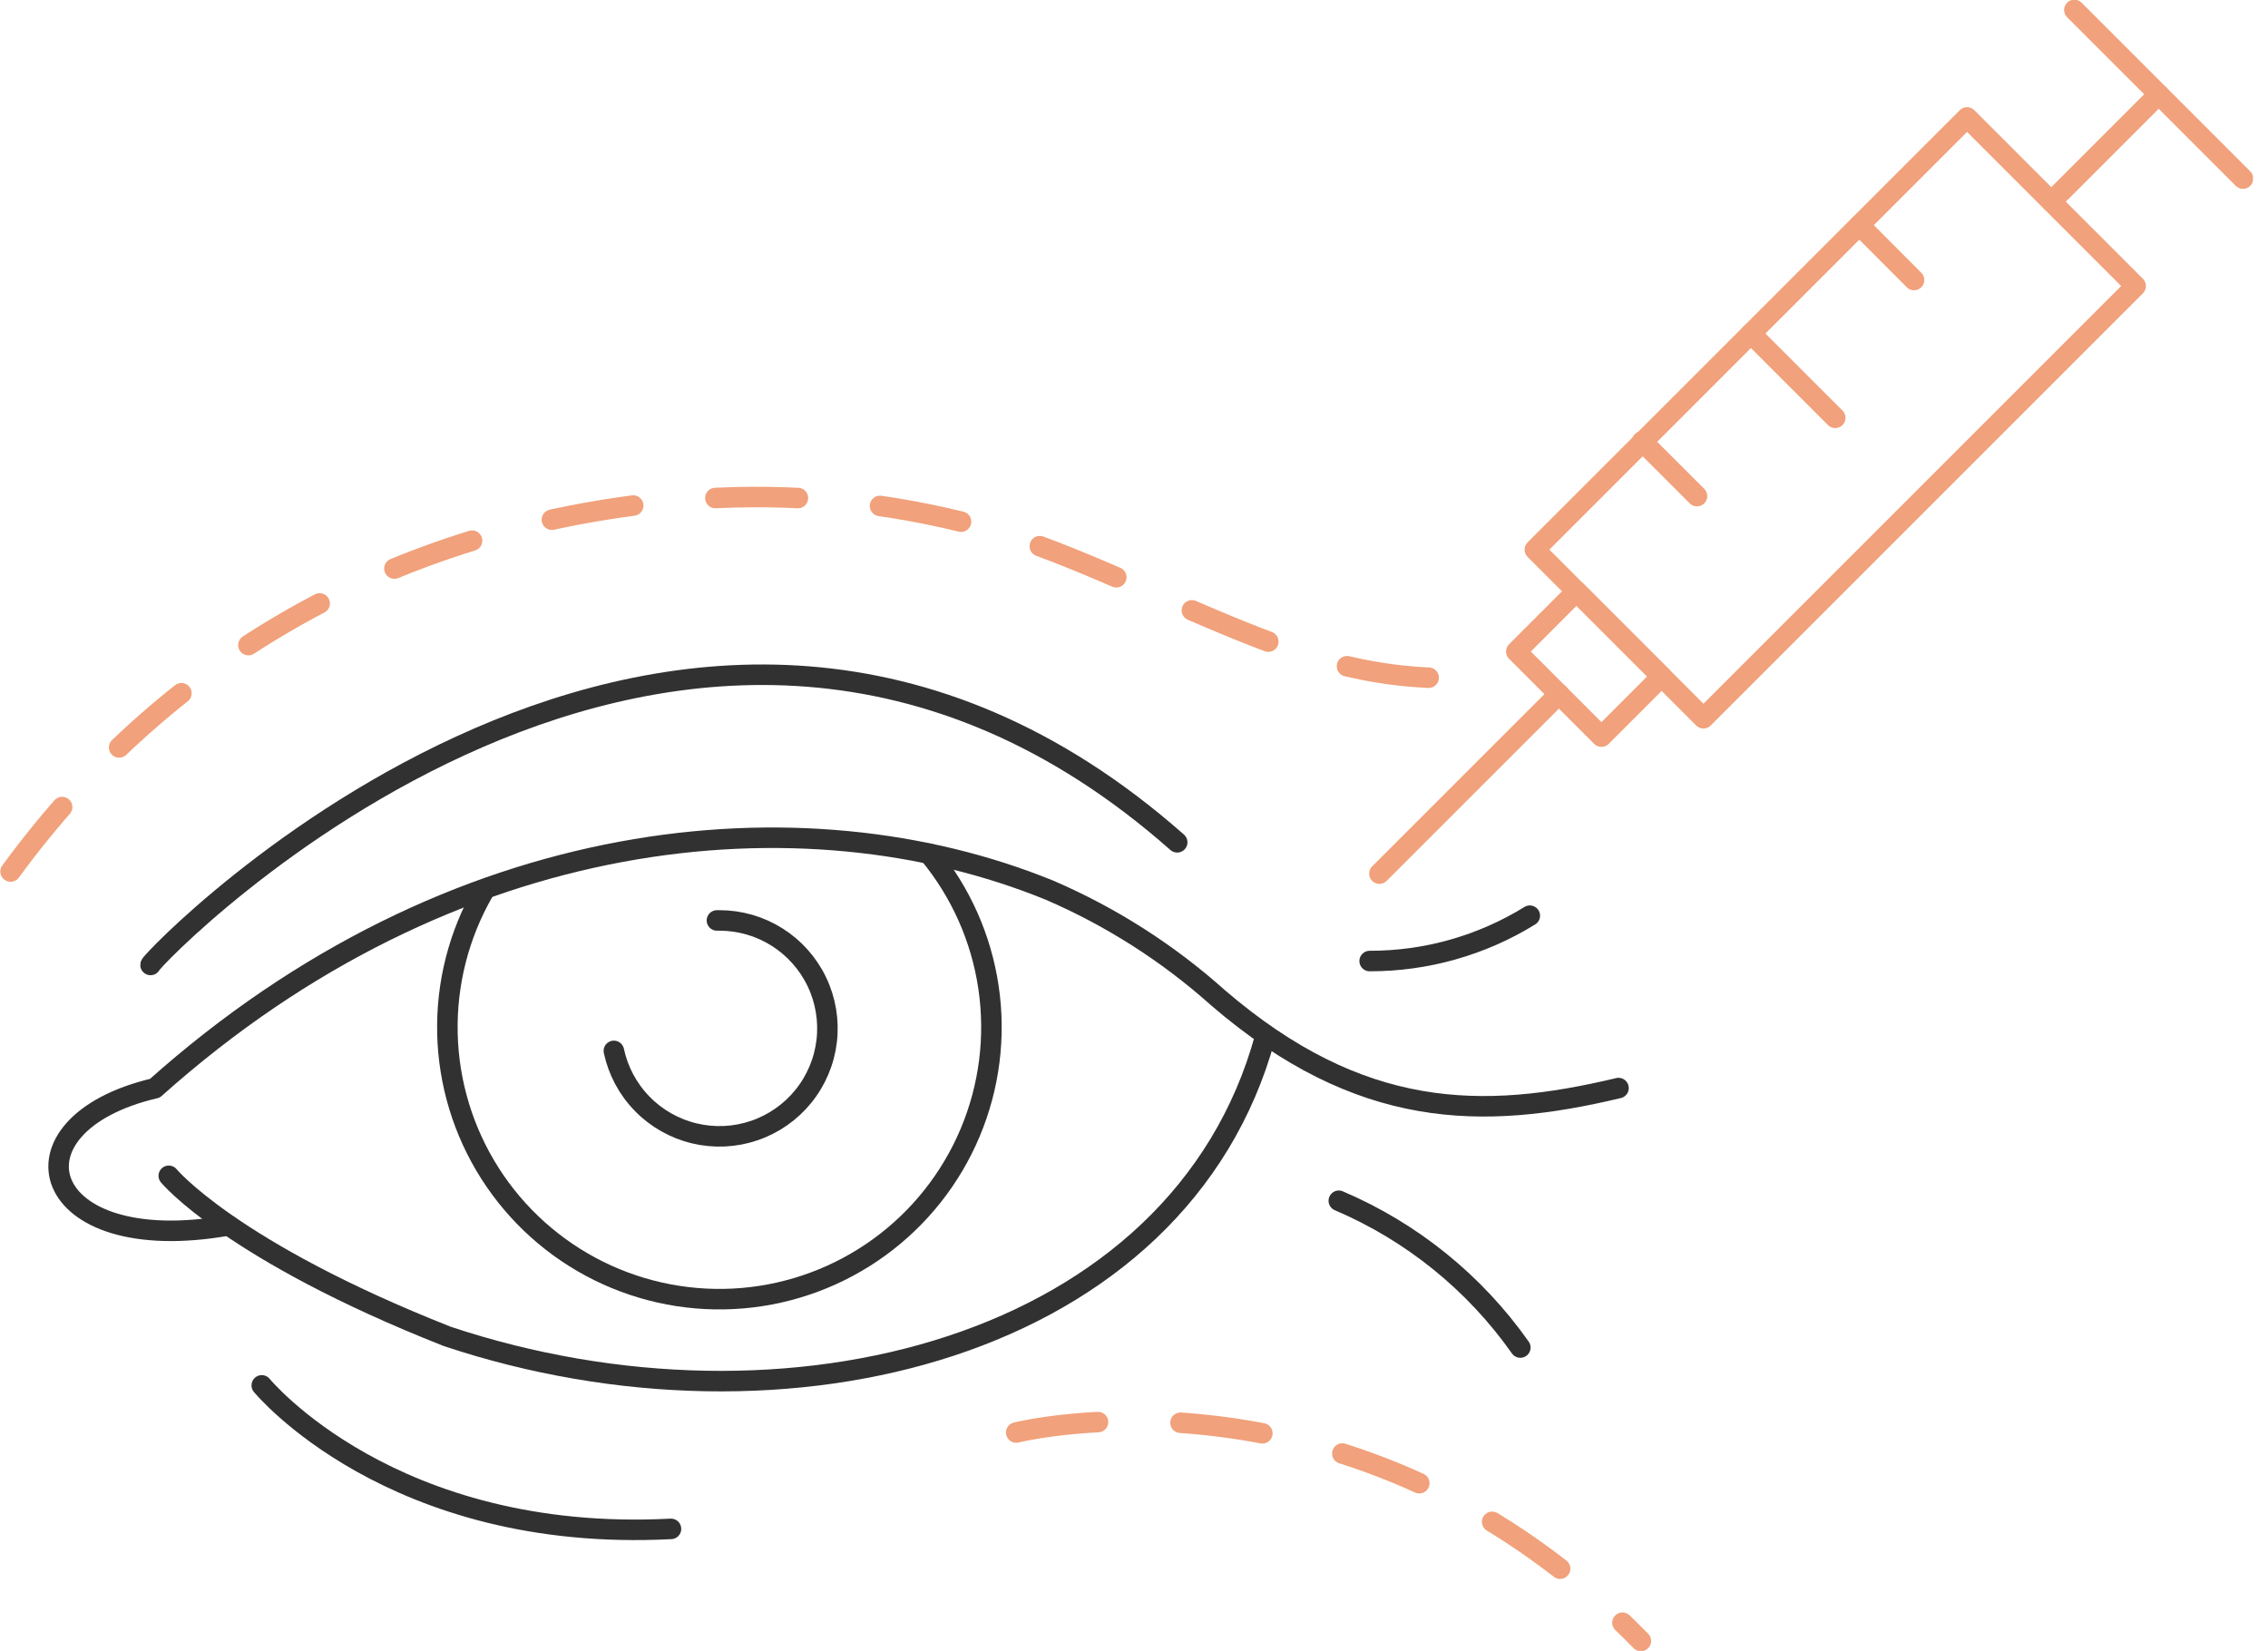 <svg xmlns="http://www.w3.org/2000/svg" width="136" height="99" viewBox="0 0 136 99" fill="none"><g clip-path="url(#clip0_342_891)"><path d="M99.639 40.564L94.535 35.46L90.925 39.07L96.029 44.174L99.639 40.564Z" stroke="#F1A17B" stroke-width="1.23" stroke-linecap="round" stroke-linejoin="round"></path><path d="M128.065 17.153L117.955 7.042L92.037 32.961L102.147 43.071L128.065 17.153Z" stroke="#F1A17B" stroke-width="1.23" stroke-linecap="round" stroke-linejoin="round"></path><path d="M124.389 0.597L129.445 5.653L134.501 10.709" stroke="#F1A17B" stroke-width="1.23" stroke-linecap="round" stroke-linejoin="round"></path><path d="M123.01 12.088L129.445 5.653" stroke="#F1A17B" stroke-width="1.23" stroke-linecap="round" stroke-linejoin="round"></path><path d="M111.498 13.506L114.774 16.792" stroke="#F1A17B" stroke-width="1.23" stroke-linecap="round" stroke-linejoin="round"></path><path d="M104.994 20L110.05 25.056" stroke="#F1A17B" stroke-width="1.23" stroke-linecap="round" stroke-linejoin="round"></path><path d="M98.473 26.464L101.759 29.75" stroke="#F1A17B" stroke-width="1.23" stroke-linecap="round" stroke-linejoin="round"></path><path d="M93.484 41.623L82.717 52.39" stroke="#F1A17B" stroke-width="1.23" stroke-linecap="round" stroke-linejoin="round"></path><path d="M13.691 73.485C2.239 75.519 -0.001 67.441 9.29 65.26C27.118 49.319 48.125 47.353 62.922 53.378C66.619 54.969 70.034 57.149 73.034 59.832C81.552 67.157 88.877 67.206 97.053 65.25" stroke="#313131" stroke-width="1.23" stroke-linecap="round" stroke-linejoin="round"></path><path d="M10.121 70.511C10.121 70.511 13.837 75.02 26.825 80.144C47.108 86.902 70.746 80.868 75.86 62.199" stroke="#313131" stroke-width="1.23" stroke-linecap="round" stroke-linejoin="round"></path><path d="M55.706 51.197C57.605 53.491 58.839 56.262 59.275 59.208C59.712 62.154 59.333 65.164 58.18 67.91C57.028 70.656 55.145 73.034 52.737 74.787C50.329 76.539 47.487 77.599 44.52 77.851C41.552 78.103 38.572 77.538 35.903 76.217C33.233 74.896 30.977 72.869 29.378 70.357C27.778 67.844 26.897 64.942 26.83 61.964C26.763 58.987 27.513 56.048 28.997 53.466" stroke="#313131" stroke-width="1.23" stroke-linecap="round" stroke-linejoin="round"></path><path d="M42.991 55.197H43.138C44.361 55.196 45.559 55.541 46.593 56.193C47.628 56.845 48.457 57.777 48.984 58.88C49.511 59.983 49.715 61.213 49.572 62.428C49.429 63.642 48.945 64.791 48.176 65.742C47.407 66.693 46.385 67.406 45.227 67.8C44.07 68.194 42.824 68.252 41.635 67.967C40.446 67.682 39.361 67.067 38.508 66.191C37.654 65.316 37.066 64.216 36.81 63.02" stroke="#313131" stroke-width="1.23" stroke-linecap="round" stroke-linejoin="round"></path><path d="M9.027 57.867C9.027 57.515 40.948 24.342 70.591 50.512" stroke="#313131" stroke-width="1.23" stroke-linecap="round" stroke-linejoin="round"></path><path d="M80.281 72.008C84.657 73.873 88.427 76.921 91.166 80.81" stroke="#313131" stroke-width="1.23" stroke-linecap="round" stroke-linejoin="round"></path><path d="M82.131 57.632C85.523 57.637 88.849 56.695 91.734 54.913" stroke="#313131" stroke-width="1.23" stroke-linecap="round" stroke-linejoin="round"></path><path d="M15.697 83.079C15.697 83.079 23.462 92.555 40.235 91.685" stroke="#313131" stroke-width="1.23" stroke-linecap="round" stroke-linejoin="round"></path><path d="M0.635 52.263C10.415 38.894 24.624 31.383 40.859 30.004C46.458 29.512 52.1 29.939 57.562 31.266C62.834 32.557 67.606 34.982 72.574 37.075C77.787 39.265 81.894 40.781 87.586 40.664" stroke="#F1A17B" stroke-width="1.23" stroke-linecap="round" stroke-linejoin="round" stroke-dasharray="4.95 4.95"></path><path d="M60.938 85.905C60.938 85.905 81.23 80.82 98.394 98.403" stroke="#F1A17B" stroke-width="1.23" stroke-linecap="round" stroke-linejoin="round" stroke-dasharray="4.95 4.95"></path></g><defs><clipPath id="clip0_342_891"><rect width="135.097" height="99" fill="white"></rect></clipPath></defs></svg>